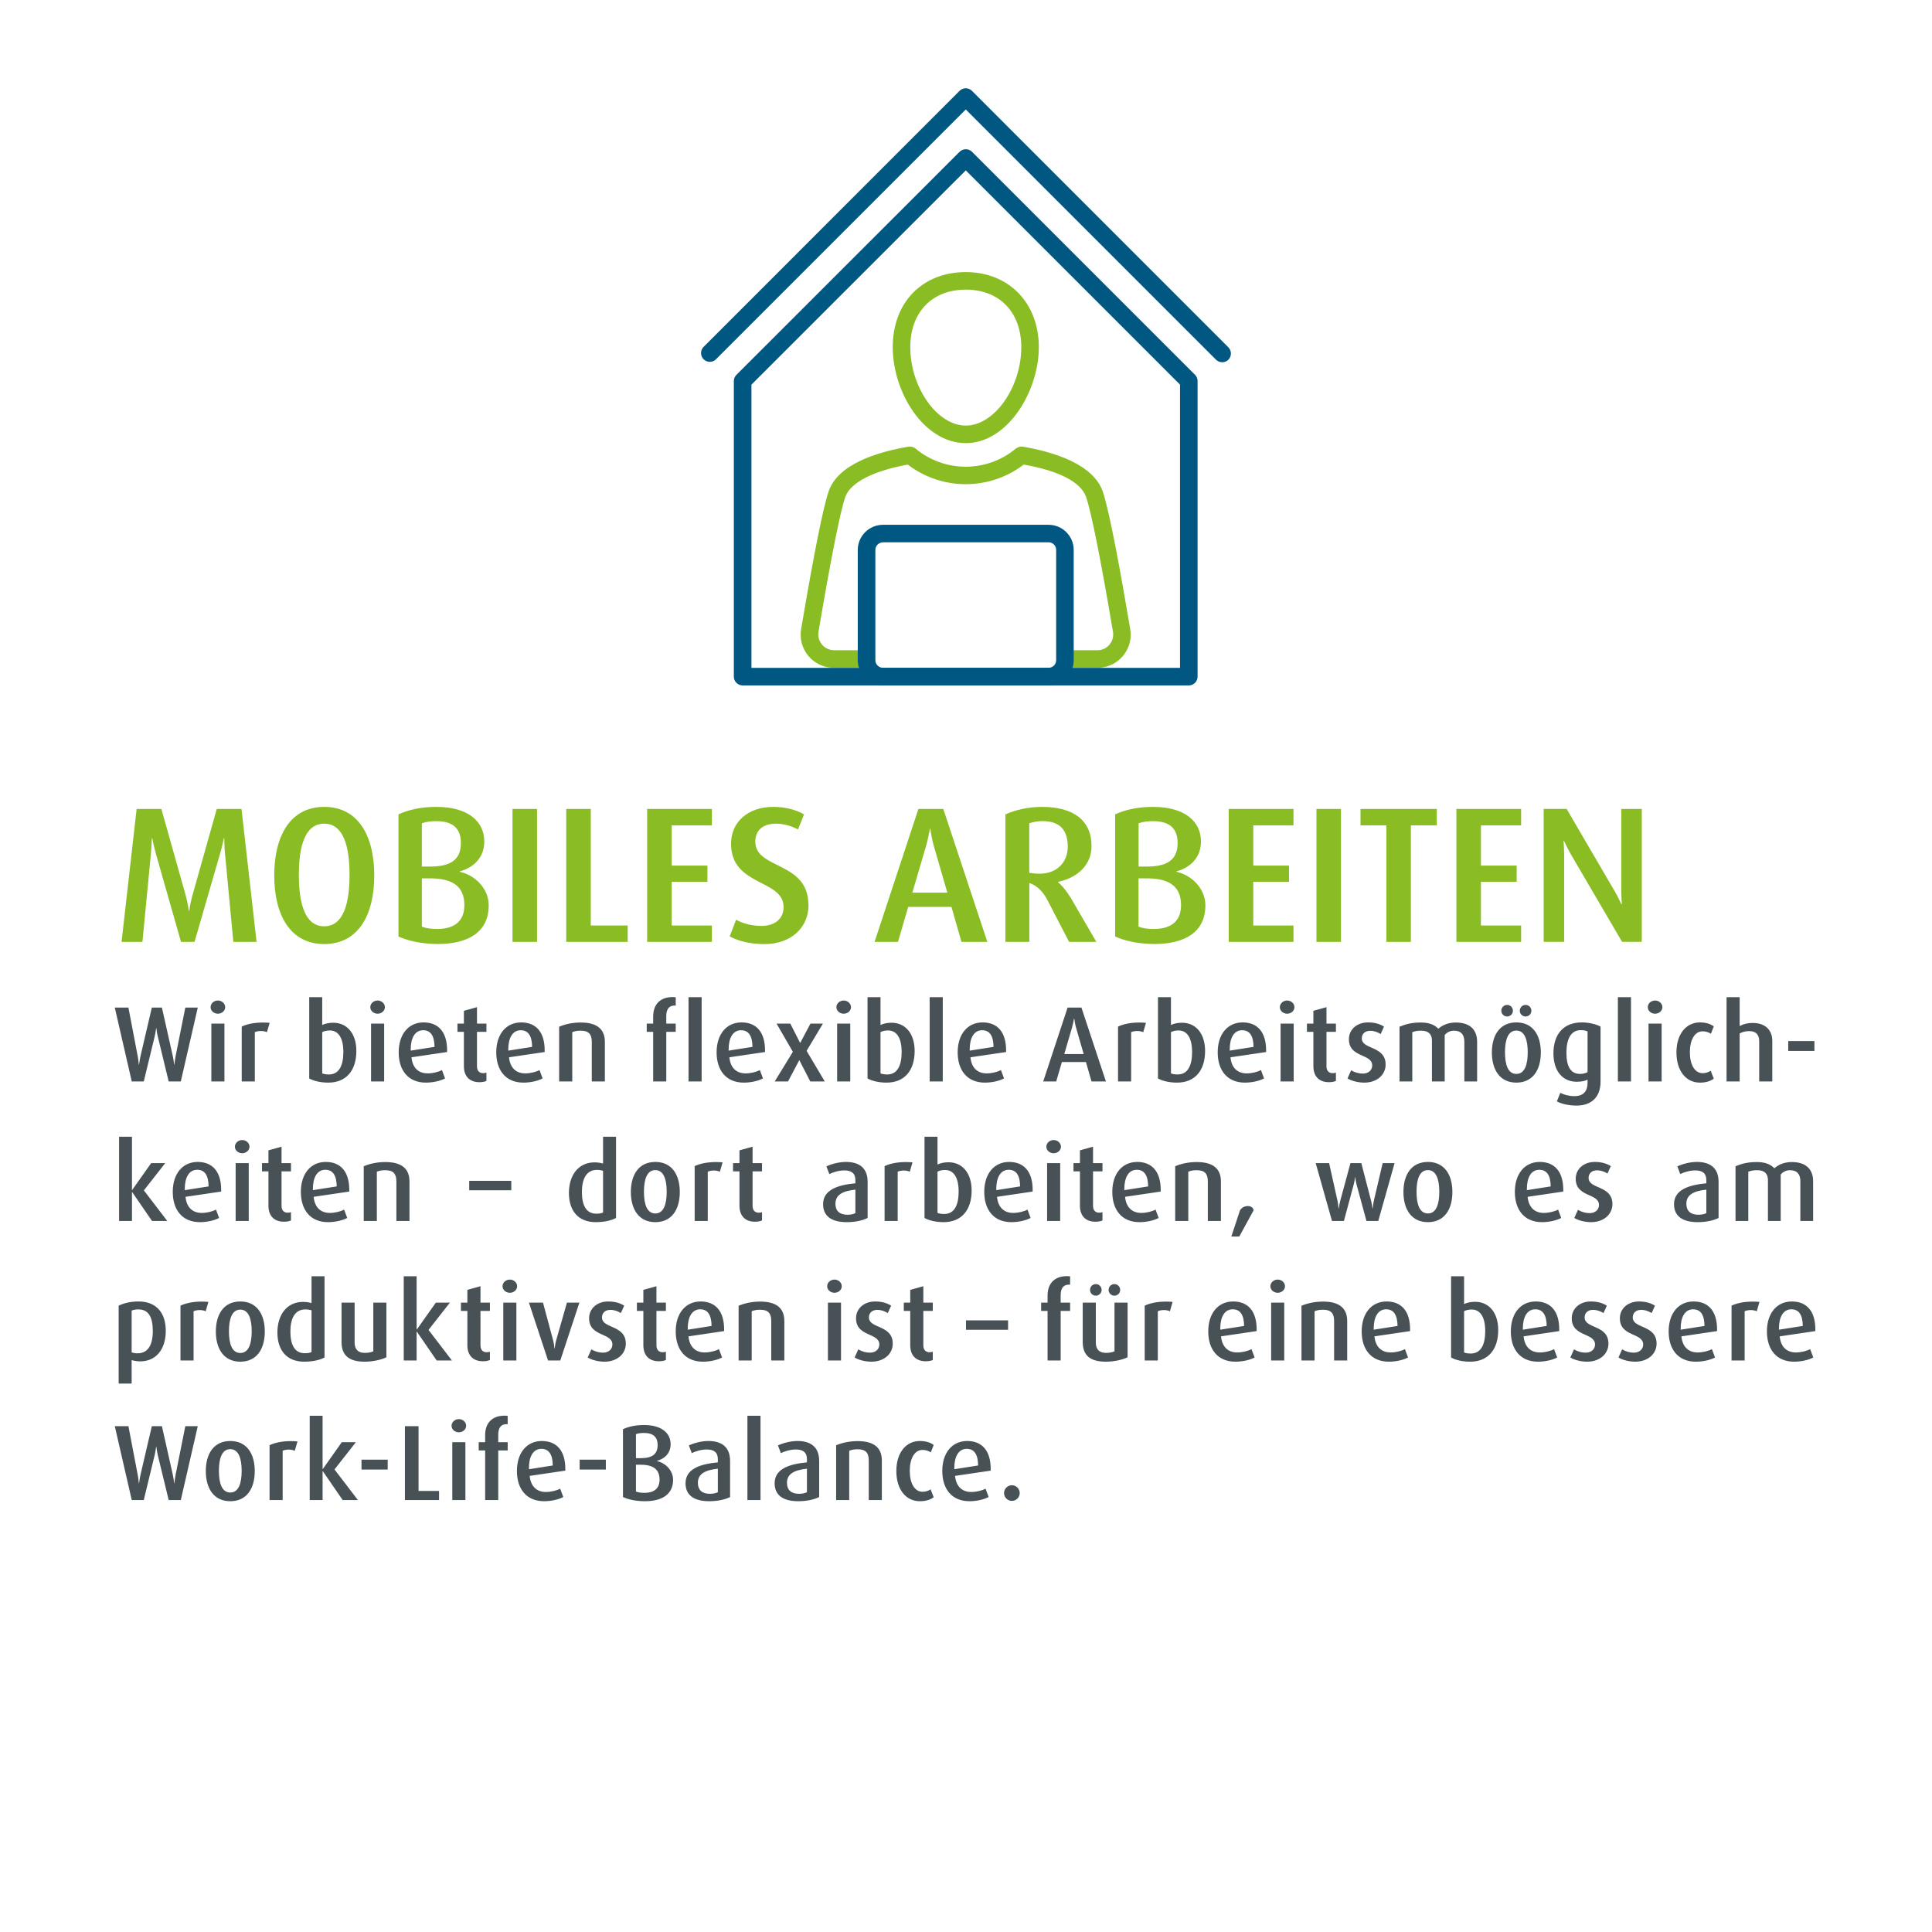 <?xml version="1.0" encoding="UTF-8"?>
<svg xmlns="http://www.w3.org/2000/svg" xmlns:xlink="http://www.w3.org/1999/xlink" id="Ebene_1" version="1.1" viewBox="0 0 360 360">
  <defs>
    <style>
      .st0 {
        fill: #fff;
      }

      .st1 {
        fill: none;
      }

      .st2 {
        fill: #485156;
      }

      .st3 {
        fill: #005782;
      }

      .st4 {
        fill: #8abd24;
      }

      .st5 {
        clip-path: url(#clippath);
      }
    </style>
    <clipPath id="clippath">
      <rect class="st1" width="360" height="360"></rect>
    </clipPath>
  </defs>
  <rect class="st0" width="360" height="360"></rect>
  <g class="st5">
    <g>
      <path class="st3" d="M227.74,67.5c-.43,0-.84-.17-1.15-.47l-46.63-46.63-46.63,46.63c-.69.59-1.72.51-2.31-.18-.52-.61-.52-1.52,0-2.13l47.78-47.79c.64-.64,1.67-.65,2.31,0l47.78,47.79c.63.64.63,1.67,0,2.31-.31.31-.73.48-1.16.47h.01Z"></path>
      <path class="st4" d="M204.5,124.44h-5.69c-.9,0-1.64-.73-1.64-1.64s.73-1.64,1.64-1.64h5.69c.87,0,1.69-.38,2.24-1.05.55-.66.79-1.52.65-2.37-2.26-13.38-4.04-22.3-5.01-25.12s-5.12-4.91-11.63-6.05c-6.38,4.87-15.22,4.87-21.6,0-6.54,1.19-10.73,3.39-11.65,6.05s-2.68,11.45-4.99,25.13c-.25,1.61.84,3.11,2.45,3.37.15.02.3.04.44.04h5.68c.9,0,1.64.73,1.64,1.64s-.73,1.64-1.64,1.64h-5.68c-3.42.01-6.2-2.75-6.21-6.16,0-.36.03-.72.09-1.07,2.37-14.01,4.09-22.63,5.12-25.64,1.73-5.1,9.05-7.35,14.89-8.34.45-.07.92.04,1.28.33,5.43,4.54,13.32,4.54,18.75,0,.37-.28.84-.4,1.29-.33,5.82,1,13.09,3.27,14.87,8.34,1.31,3.83,3.5,16.05,5.12,25.64.58,3.37-1.68,6.56-5.05,7.14-.35.06-.71.09-1.07.09h.02Z"></path>
      <path class="st4" d="M179.96,53.97c-6.28,0-10.34,4.21-10.34,10.72,0,7.51,5.02,14.61,10.34,14.61s10.34-7.1,10.34-14.61c0-6.51-4.06-10.72-10.34-10.72M179.96,82.57c-7.79,0-13.61-9.44-13.61-17.88s5.6-13.99,13.61-13.99,13.61,5.74,13.61,13.99-5.82,17.88-13.61,17.88"></path>
      <path class="st3" d="M164.53,101.06c-.79,0-1.42.64-1.42,1.42v20.53c0,.79.64,1.42,1.42,1.42h30.86c.78,0,1.41-.63,1.41-1.41v-20.55c0-.78-.61-1.41-1.39-1.42h-30.88ZM195.39,127.72h-30.86c-2.59,0-4.69-2.11-4.7-4.7v-20.53c0-2.59,2.1-4.7,4.7-4.7h30.86c2.58,0,4.68,2.1,4.68,4.68v20.55c0,2.59-2.09,4.69-4.68,4.7"></path>
      <path class="st3" d="M140.02,124.44h79.86v-52.77l-39.92-39.92-39.94,39.92v52.77ZM221.52,127.72h-83.14c-.9,0-1.64-.73-1.64-1.64v-55.09c0-.43.18-.84.49-1.15l41.58-41.56c.64-.63,1.67-.63,2.31,0l41.56,41.56c.3.3.47.72.47,1.15v55.09c0,.9-.73,1.64-1.64,1.64h0Z"></path>
      <path class="st2" d="M190.01,278.21c0-.8-.66-1.46-1.46-1.46s-1.46.66-1.46,1.46.66,1.46,1.46,1.46,1.46-.66,1.46-1.46M182.26,273.07l-4.44.7v-.22c0-2.12.78-3.58,2.32-3.58,1.46,0,2.1,1.14,2.12,3.1M184.6,274.03v-.32c0-3.36-1.58-5.2-4.38-5.2s-4.64,2.2-4.64,5.58,1.8,5.64,5.06,5.64c1.36,0,2.7-.32,3.58-.78l-.58-1.56c-.62.34-1.68.62-2.66.62-1.78,0-2.84-1.12-3.02-3l6.64-.98h0ZM173.98,278.99l-.58-1.48c-.38.28-.92.46-1.5.46-1.48,0-2.38-1.6-2.38-3.9s.9-3.9,2.38-3.9c.58,0,1.16.18,1.54.46l.54-1.38c-.62-.48-1.52-.74-2.58-.74-2.6,0-4.38,2.2-4.38,5.6s1.76,5.62,4.38,5.62c1.06,0,1.96-.26,2.58-.74M164.32,279.51v-7.36c0-2.3-1.36-3.62-4.5-3.62-1.5,0-2.9.3-4.02.78v10.2h2.44v-9.18c.46-.2.98-.28,1.58-.28,1.5,0,2.06.68,2.06,2.08v7.38h2.44ZM150.36,278.05c-.34.18-.9.3-1.46.3-1.48,0-2.26-.72-2.26-2.04,0-1.66,1.32-2.38,3.72-2.64v4.38h0ZM152.64,278.95v-6.72c0-2.6-1.56-3.72-4.04-3.72-1.28,0-2.64.36-3.64.82l.54,1.44c.76-.38,1.84-.68,2.8-.68,1.36,0,2.06.56,2.06,1.82v.58c-3.4.32-6.02,1.26-6.02,3.9,0,2.2,1.56,3.34,4.4,3.34,1.62,0,3-.32,3.9-.78M141.71,263.81h-2.44v15.7h2.44v-15.7ZM133.76,278.05c-.34.18-.9.3-1.46.3-1.48,0-2.26-.72-2.26-2.04,0-1.66,1.32-2.38,3.72-2.64v4.38h0ZM136.04,278.95v-6.72c0-2.6-1.56-3.72-4.04-3.72-1.28,0-2.64.36-3.64.82l.54,1.44c.76-.38,1.84-.68,2.8-.68,1.36,0,2.06.56,2.06,1.82v.58c-3.4.32-6.02,1.26-6.02,3.9,0,2.2,1.56,3.34,4.4,3.34,1.62,0,3-.32,3.9-.78M122.9,275.71c0,1.76-1.16,2.46-2.82,2.46-.62,0-1.18-.08-1.58-.24v-5h.88c2.36,0,3.52.88,3.52,2.78M122.54,269.27c0,1.62-.92,2.44-3.16,2.44h-.88v-4.48c.42-.16.96-.22,1.5-.22,1.78,0,2.54.82,2.54,2.26M125.42,275.75c0-1.76-1.4-3.14-3-3.5v-.04c1.46-.4,2.54-1.44,2.54-3.1,0-2.06-1.66-3.58-4.96-3.58-1.52,0-2.86.28-3.92.78v12.64c1.02.48,2.5.78,4.08.78,3.14,0,5.26-1.24,5.26-3.98M112.89,271.99h-4.88v1.84h4.88v-1.84ZM103,273.07l-4.44.7v-.22c0-2.12.78-3.58,2.32-3.58,1.46,0,2.1,1.14,2.12,3.1M105.34,274.03v-.32c0-3.36-1.58-5.2-4.38-5.2s-4.64,2.2-4.64,5.58,1.8,5.64,5.06,5.64c1.36,0,2.7-.32,3.58-.78l-.58-1.56c-.62.34-1.68.62-2.66.62-1.78,0-2.84-1.12-3.02-3l6.64-.98h0ZM94.6,270.27v-1.54h-1.76v-1.38c0-1.24.46-1.98,1.56-1.98h.2v-1.54c-.18-.02-.32-.04-.6-.04-2.3,0-3.6,1.38-3.6,3.62v1.32h-1.2v1.54h1.2v9.24h2.44v-9.24h1.76ZM86.72,268.73h-2.44v10.78h2.44v-10.78ZM86.86,265.67c0-.68-.62-1.24-1.36-1.24s-1.36.56-1.36,1.24.62,1.22,1.36,1.22,1.36-.54,1.36-1.22M81.81,279.51v-1.7h-3.82v-12.06h-2.54v13.76h6.36ZM72.24,271.99h-4.88v1.84h4.88v-1.84ZM66.69,279.51l-4.36-5.7,3.98-5.08h-2.62l-3.54,5h-.04v-9.92h-2.4v15.7h2.4v-5.38h.04l3.7,5.38h2.84ZM55.43,268.59c-.2-.02-.72-.06-1.16-.06-1.74,0-3.08.3-4.04.76v10.22h2.44v-9.18c.28-.14.72-.22,1.16-.22.38,0,.78.08,1.1.22l.5-1.74h0ZM45.03,274.07c0,2.26-.54,4.04-2.12,4.04s-2.12-1.78-2.12-4.04.54-4.04,2.12-4.04,2.12,1.8,2.12,4.04M47.47,274.11c0-3.24-1.5-5.6-4.56-5.6s-4.56,2.36-4.56,5.6,1.5,5.62,4.56,5.62,4.56-2.36,4.56-5.62M36.85,265.75h-2.32l-1.8,9c-.08.4-.2,1.2-.24,1.64h-.04c-.06-.54-.16-1.22-.26-1.64l-2.02-9h-1.88l-2.1,9c-.08.36-.22,1.1-.28,1.64h-.04c-.04-.54-.14-1.26-.22-1.64l-1.72-9h-2.54l3.16,13.76h2.24l2.04-8.42c.12-.46.2-1.06.26-1.52h.04c.04.4.16,1.14.26,1.52l2.04,8.42h2.26l3.16-13.76Z"></path>
      <path class="st2" d="M335.92,247.07l-4.44.7v-.22c0-2.12.78-3.58,2.32-3.58,1.46,0,2.1,1.14,2.12,3.1M338.26,248.03v-.32c0-3.36-1.58-5.2-4.38-5.2s-4.64,2.2-4.64,5.58,1.8,5.64,5.06,5.64c1.36,0,2.7-.32,3.58-.78l-.58-1.56c-.62.34-1.68.62-2.66.62-1.78,0-2.84-1.12-3.02-3l6.64-.98ZM327.85,242.59c-.2-.02-.72-.06-1.16-.06-1.74,0-3.08.3-4.04.76v10.22h2.44v-9.18c.28-.14.72-.22,1.16-.22.38,0,.78.08,1.1.22l.5-1.74h0ZM317.61,247.07l-4.44.7v-.22c0-2.12.78-3.58,2.32-3.58,1.46,0,2.1,1.14,2.12,3.1M319.95,248.03v-.32c0-3.36-1.58-5.2-4.38-5.2s-4.64,2.2-4.64,5.58,1.8,5.64,5.06,5.64c1.36,0,2.7-.32,3.58-.78l-.58-1.56c-.62.34-1.68.62-2.66.62-1.78,0-2.84-1.12-3.02-3l6.64-.98ZM308.68,250.37c0-3.54-4.44-2.76-4.44-4.88,0-.8.54-1.42,1.6-1.42.64,0,1.34.24,1.92.6l.62-1.38c-.82-.52-1.8-.78-3-.78-2.02,0-3.54,1.3-3.54,3.14,0,3.48,4.34,2.64,4.34,4.88,0,.86-.68,1.52-1.76,1.52-.7,0-1.48-.2-2.16-.62l-.68,1.52c.74.46,1.98.78,3.12.78,2.42,0,3.98-1.5,3.98-3.36M299.71,250.37c0-3.54-4.44-2.76-4.44-4.88,0-.8.54-1.42,1.6-1.42.64,0,1.34.24,1.92.6l.62-1.38c-.82-.52-1.8-.78-3-.78-2.02,0-3.54,1.3-3.54,3.14,0,3.48,4.34,2.64,4.34,4.88,0,.86-.68,1.52-1.76,1.52-.7,0-1.48-.2-2.16-.62l-.68,1.52c.74.46,1.98.78,3.12.78,2.42,0,3.98-1.5,3.98-3.36M288.2,247.07l-4.44.7v-.22c0-2.12.78-3.58,2.32-3.58,1.46,0,2.1,1.14,2.12,3.1M290.54,248.03v-.32c0-3.36-1.58-5.2-4.38-5.2s-4.64,2.2-4.64,5.58,1.8,5.64,5.06,5.64c1.36,0,2.7-.32,3.58-.78l-.58-1.56c-.62.34-1.68.62-2.66.62-1.78,0-2.84-1.12-3.02-3l6.64-.98ZM276.75,248.03c0,2.52-.8,4.18-2.7,4.18-.44,0-.92-.06-1.24-.2v-7.7c.4-.2.9-.3,1.42-.3,1.64,0,2.52,1.48,2.52,4.02M279.17,247.83c0-3.22-1.7-5.26-4.32-5.26-.74,0-1.46.14-2.04.42v-5.18h-2.42v15.14c.8.46,2.1.78,3.54.78,3.38,0,5.24-2.28,5.24-5.9M260.41,247.07l-4.44.7v-.22c0-2.12.78-3.58,2.32-3.58,1.46,0,2.1,1.14,2.12,3.1M262.75,248.03v-.32c0-3.36-1.58-5.2-4.38-5.2s-4.64,2.2-4.64,5.58,1.8,5.64,5.06,5.64c1.36,0,2.7-.32,3.58-.78l-.58-1.56c-.62.34-1.68.62-2.66.62-1.78,0-2.84-1.12-3.02-3l6.64-.98h0ZM251.03,253.51v-7.36c0-2.3-1.36-3.62-4.5-3.62-1.5,0-2.9.3-4.02.78v10.2h2.44v-9.18c.46-.2.98-.28,1.58-.28,1.5,0,2.06.68,2.06,2.08v7.38h2.44ZM239.3,242.73h-2.44v10.78h2.44v-10.78ZM239.44,239.67c0-.68-.62-1.24-1.36-1.24s-1.36.56-1.36,1.24.62,1.22,1.36,1.22,1.36-.54,1.36-1.22M231.82,247.07l-4.44.7v-.22c0-2.12.78-3.58,2.32-3.58,1.46,0,2.1,1.14,2.12,3.1M234.16,248.03v-.32c0-3.36-1.58-5.2-4.38-5.2s-4.64,2.2-4.64,5.58,1.8,5.64,5.06,5.64c1.36,0,2.7-.32,3.58-.78l-.58-1.56c-.62.34-1.68.62-2.66.62-1.78,0-2.84-1.12-3.02-3l6.64-.98h0ZM218.5,242.59c-.2-.02-.72-.06-1.16-.06-1.74,0-3.08.3-4.04.76v10.22h2.44v-9.18c.28-.14.72-.22,1.16-.22.38,0,.78.08,1.1.22l.5-1.74h0ZM208.73,240.35c0-.6-.48-1.08-1.08-1.08s-1.08.48-1.08,1.08.48,1.08,1.08,1.08,1.08-.48,1.08-1.08M205.27,240.35c0-.6-.48-1.08-1.08-1.08s-1.08.48-1.08,1.08.48,1.08,1.08,1.08,1.08-.48,1.08-1.08M210.11,252.91v-10.18h-2.44v9.06c-.38.2-1.02.3-1.58.3-1.28,0-1.9-.68-1.9-1.94v-7.42h-2.44v7.34c0,2.54,1.46,3.66,4.3,3.66,1.54,0,3.14-.36,4.06-.82M199.4,244.27v-1.54h-1.76v-1.38c0-1.24.46-1.98,1.56-1.98h.2v-1.54c-.18-.02-.32-.04-.6-.04-2.3,0-3.6,1.38-3.6,3.62v1.32h-1.2v1.54h1.2v9.24h2.44v-9.24h1.76ZM187.84,246.03h-7.84v1.76h7.84v-1.76ZM173.81,253.41v-1.54c-.18.06-.38.1-.6.1-.76,0-1.16-.48-1.16-1.3v-6.4h1.76v-1.54h-1.76v-3.06l-2.44.68v2.38h-1.2v1.54h1.2v6.4c0,1.9,1.08,2.98,2.88,2.98.54,0,1-.08,1.32-.24M166.35,250.37c0-3.54-4.44-2.76-4.44-4.88,0-.8.54-1.42,1.6-1.42.64,0,1.34.24,1.92.6l.62-1.38c-.82-.52-1.8-.78-3-.78-2.02,0-3.54,1.3-3.54,3.14,0,3.48,4.34,2.64,4.34,4.88,0,.86-.68,1.52-1.76,1.52-.7,0-1.48-.2-2.16-.62l-.68,1.52c.74.46,1.98.78,3.12.78,2.42,0,3.98-1.5,3.98-3.36M156.71,242.73h-2.44v10.78h2.44v-10.78ZM156.85,239.67c0-.68-.62-1.24-1.36-1.24s-1.36.56-1.36,1.24.62,1.22,1.36,1.22,1.36-.54,1.36-1.22M146.15,253.51v-7.36c0-2.3-1.36-3.62-4.5-3.62-1.5,0-2.9.3-4.02.78v10.2h2.44v-9.18c.46-.2.98-.28,1.58-.28,1.5,0,2.06.68,2.06,2.08v7.38h2.44ZM132.59,247.07l-4.44.7v-.22c0-2.12.78-3.58,2.32-3.58,1.46,0,2.1,1.14,2.12,3.1M134.93,248.03v-.32c0-3.36-1.58-5.2-4.38-5.2s-4.64,2.2-4.64,5.58,1.8,5.64,5.06,5.64c1.36,0,2.7-.32,3.58-.78l-.58-1.56c-.62.34-1.68.62-2.66.62-1.78,0-2.84-1.12-3.02-3l6.64-.98h0ZM124.08,253.41v-1.54c-.18.06-.38.1-.6.1-.76,0-1.16-.48-1.16-1.3v-6.4h1.76v-1.54h-1.76v-3.06l-2.44.68v2.38h-1.2v1.54h1.2v6.4c0,1.9,1.08,2.98,2.88,2.98.54,0,1-.08,1.32-.24M116.61,250.37c0-3.54-4.44-2.76-4.44-4.88,0-.8.54-1.42,1.6-1.42.64,0,1.34.24,1.92.6l.62-1.38c-.82-.52-1.8-.78-3-.78-2.02,0-3.54,1.3-3.54,3.14,0,3.48,4.34,2.64,4.34,4.88,0,.86-.68,1.52-1.76,1.52-.7,0-1.48-.2-2.16-.62l-.68,1.52c.74.46,1.98.78,3.12.78,2.42,0,3.98-1.5,3.98-3.36M107.96,242.73h-2.32l-2,7c-.14.46-.22.96-.28,1.54h-.04c-.06-.62-.14-1.1-.26-1.54l-1.88-7h-2.62l3.56,10.78h2.28s3.56-10.78,3.56-10.78ZM96.22,242.73h-2.44v10.78h2.44v-10.78ZM96.36,239.67c0-.68-.62-1.24-1.36-1.24s-1.36.56-1.36,1.24.62,1.22,1.36,1.22,1.36-.54,1.36-1.22M91.29,253.41v-1.54c-.18.06-.38.1-.6.1-.76,0-1.16-.48-1.16-1.3v-6.4h1.76v-1.54h-1.76v-3.06l-2.44.68v2.38h-1.2v1.54h1.2v6.4c0,1.9,1.08,2.98,2.88,2.98.54,0,1-.08,1.32-.24M84.21,253.51l-4.36-5.7,3.98-5.08h-2.62l-3.54,5h-.04v-9.92h-2.4v15.7h2.4v-5.38h.04l3.7,5.38h2.84ZM72,252.91v-10.18h-2.44v9.06c-.38.2-1.02.3-1.58.3-1.28,0-1.9-.68-1.9-1.94v-7.42h-2.44v7.34c0,2.54,1.46,3.66,4.3,3.66,1.54,0,3.14-.36,4.06-.82M58.05,251.93c-.3.16-.7.22-1.28.22-1.88,0-2.66-1.6-2.66-4.04,0-2.28.74-4.12,2.8-4.12.42,0,.78.06,1.14.16v7.78h0ZM60.47,252.95v-15.14h-2.42v5c-.52-.14-1-.22-1.58-.22-3.08,0-4.78,2.48-4.78,5.7,0,3.38,1.8,5.44,4.98,5.44,1.56,0,2.94-.3,3.8-.78M46.9,248.07c0,2.26-.54,4.04-2.12,4.04s-2.12-1.78-2.12-4.04.54-4.04,2.12-4.04,2.12,1.8,2.12,4.04M49.34,248.11c0-3.24-1.5-5.6-4.56-5.6s-4.56,2.36-4.56,5.6,1.5,5.62,4.56,5.62,4.56-2.36,4.56-5.62M38.83,242.59c-.2-.02-.72-.06-1.16-.06-1.74,0-3.08.3-4.04.76v10.22h2.44v-9.18c.28-.14.72-.22,1.16-.22.38,0,.78.08,1.1.22l.5-1.74h0ZM28.47,248.05c0,2.64-.94,4.12-2.86,4.12-.42,0-.82-.08-1.08-.18v-7.78c.34-.16.82-.22,1.26-.22,1.96,0,2.68,1.52,2.68,4.06M30.89,247.99c0-3.44-1.84-5.48-5.06-5.48-1.36,0-2.66.26-3.72.78v14.52h2.42v-4.38c.36.12.98.24,1.62.24,2.82,0,4.74-2.14,4.74-5.68"></path>
      <path class="st2" d="M337.85,227.51v-7.4c0-2.1-1.2-3.58-3.98-3.58-1.32,0-2.44.44-3.24,1.16-.74-.74-1.68-1.16-3.3-1.16s-2.8.3-3.94.78v10.2h2.38v-9.18c.5-.2,1-.28,1.68-.28,1.38,0,1.98.72,1.98,1.82v7.64h2.38v-8.66c.42-.48,1-.8,1.72-.8,1.36,0,1.94.8,1.94,2.04v7.42h2.38,0ZM317.95,226.05c-.34.18-.9.3-1.46.3-1.48,0-2.26-.72-2.26-2.04,0-1.66,1.32-2.38,3.72-2.64v4.38h0ZM320.23,226.95v-6.72c0-2.6-1.56-3.72-4.04-3.72-1.28,0-2.64.36-3.64.82l.54,1.44c.76-.38,1.84-.68,2.8-.68,1.36,0,2.06.56,2.06,1.82v.58c-3.4.32-6.02,1.26-6.02,3.9,0,2.2,1.56,3.34,4.4,3.34,1.62,0,3-.32,3.9-.78M300.45,224.37c0-3.54-4.44-2.76-4.44-4.88,0-.8.54-1.42,1.6-1.42.64,0,1.34.24,1.92.6l.62-1.38c-.82-.52-1.8-.78-3-.78-2.02,0-3.54,1.3-3.54,3.14,0,3.48,4.34,2.64,4.34,4.88,0,.86-.68,1.52-1.76,1.52-.7,0-1.48-.2-2.16-.62l-.68,1.52c.74.46,1.98.78,3.12.78,2.42,0,3.98-1.5,3.98-3.36M288.95,221.07l-4.44.7v-.22c0-2.12.78-3.58,2.32-3.58,1.46,0,2.1,1.14,2.12,3.1M291.29,222.03v-.32c0-3.36-1.58-5.2-4.38-5.2s-4.64,2.2-4.64,5.58,1.8,5.64,5.06,5.64c1.36,0,2.7-.32,3.58-.78l-.58-1.56c-.62.34-1.68.62-2.66.62-1.78,0-2.84-1.12-3.02-3l6.64-.98ZM268.19,222.07c0,2.26-.54,4.04-2.12,4.04s-2.12-1.78-2.12-4.04.54-4.04,2.12-4.04,2.12,1.8,2.12,4.04M270.63,222.11c0-3.24-1.5-5.6-4.56-5.6s-4.56,2.36-4.56,5.6,1.5,5.62,4.56,5.62,4.56-2.36,4.56-5.62M259.86,216.73h-2.22l-1.64,7c-.08.34-.16.82-.22,1.46h-.04c-.08-.66-.16-1.06-.26-1.46l-1.82-7h-2.02l-1.9,7c-.1.36-.2.92-.28,1.46h-.04c-.04-.56-.1-1.02-.2-1.46l-1.56-7h-2.5l3.04,10.78h2.22l1.84-6.86c.1-.38.18-.82.24-1.28h.04c.04.42.12.9.22,1.28l1.86,6.86h2.2l3.04-10.78h0ZM233.6,225.51c-.1-.44-.44-.78-1.08-.78s-1.16.32-1.46.78l-1.62,4.9h1.48l2.68-4.9h0ZM227.5,227.51v-7.36c0-2.3-1.36-3.62-4.5-3.62-1.5,0-2.9.3-4.02.78v10.2h2.44v-9.18c.46-.2.98-.28,1.58-.28,1.5,0,2.06.68,2.06,2.08v7.38h2.44ZM213.94,221.07l-4.44.7v-.22c0-2.12.78-3.58,2.32-3.58,1.46,0,2.1,1.14,2.12,3.1M216.28,222.03v-.32c0-3.36-1.58-5.2-4.38-5.2s-4.64,2.2-4.64,5.58,1.8,5.64,5.06,5.64c1.36,0,2.7-.32,3.58-.78l-.58-1.56c-.62.34-1.68.62-2.66.62-1.78,0-2.84-1.12-3.02-3l6.64-.98h0ZM205.43,227.41v-1.54c-.18.06-.38.1-.6.1-.76,0-1.16-.48-1.16-1.3v-6.4h1.76v-1.54h-1.76v-3.06l-2.44.68v2.38h-1.2v1.54h1.2v6.4c0,1.9,1.08,2.98,2.88,2.98.54,0,1-.08,1.32-.24M197.55,216.73h-2.44v10.78h2.44v-10.78ZM197.69,213.67c0-.68-.62-1.24-1.36-1.24s-1.36.56-1.36,1.24.62,1.22,1.36,1.22,1.36-.54,1.36-1.22M190.08,221.07l-4.44.7v-.22c0-2.12.78-3.58,2.32-3.58,1.46,0,2.1,1.14,2.12,3.1M192.42,222.03v-.32c0-3.36-1.58-5.2-4.38-5.2s-4.64,2.2-4.64,5.58,1.8,5.64,5.06,5.64c1.36,0,2.7-.32,3.58-.78l-.58-1.56c-.62.34-1.68.62-2.66.62-1.78,0-2.84-1.12-3.02-3l6.64-.98h0ZM178.63,222.03c0,2.52-.8,4.18-2.7,4.18-.44,0-.92-.06-1.24-.2v-7.7c.4-.2.9-.3,1.42-.3,1.64,0,2.52,1.48,2.52,4.02M181.05,221.83c0-3.22-1.7-5.26-4.32-5.26-.74,0-1.46.14-2.04.42v-5.18h-2.42v15.14c.8.46,2.1.78,3.54.78,3.38,0,5.24-2.28,5.24-5.9M170.03,216.59c-.2-.02-.72-.06-1.16-.06-1.74,0-3.08.3-4.04.76v10.22h2.44v-9.18c.28-.14.72-.22,1.16-.22.38,0,.78.08,1.1.22l.5-1.74h0ZM159.39,226.05c-.34.18-.9.3-1.46.3-1.48,0-2.26-.72-2.26-2.04,0-1.66,1.32-2.38,3.72-2.64v4.38h0ZM161.67,226.95v-6.72c0-2.6-1.56-3.72-4.04-3.72-1.28,0-2.64.36-3.64.82l.54,1.44c.76-.38,1.84-.68,2.8-.68,1.36,0,2.06.56,2.06,1.82v.58c-3.4.32-6.02,1.26-6.02,3.9,0,2.2,1.56,3.34,4.4,3.34,1.62,0,3-.32,3.9-.78M141.99,227.41v-1.54c-.18.06-.38.1-.6.1-.76,0-1.16-.48-1.16-1.3v-6.4h1.76v-1.54h-1.76v-3.06l-2.44.68v2.38h-1.2v1.54h1.2v6.4c0,1.9,1.08,2.98,2.88,2.98.54,0,1-.08,1.32-.24M134.64,216.59c-.2-.02-.72-.06-1.16-.06-1.74,0-3.08.3-4.04.76v10.22h2.44v-9.18c.28-.14.72-.22,1.16-.22.38,0,.78.08,1.1.22l.5-1.74h0ZM124.23,222.07c0,2.26-.54,4.04-2.12,4.04s-2.12-1.78-2.12-4.04.54-4.04,2.12-4.04,2.12,1.8,2.12,4.04M126.67,222.11c0-3.24-1.5-5.6-4.56-5.6s-4.56,2.36-4.56,5.6,1.5,5.62,4.56,5.62,4.56-2.36,4.56-5.62M112.37,225.93c-.3.16-.7.22-1.28.22-1.88,0-2.66-1.6-2.66-4.04,0-2.28.74-4.12,2.8-4.12.42,0,.78.06,1.14.16v7.78h0ZM114.79,226.95v-15.14h-2.42v5c-.52-.14-1-.22-1.58-.22-3.08,0-4.78,2.48-4.78,5.7,0,3.38,1.8,5.44,4.98,5.44,1.56,0,2.94-.3,3.8-.78M95.27,220.03h-7.84v1.76h7.84s0-1.76,0-1.76ZM76.3,227.51v-7.36c0-2.3-1.36-3.62-4.5-3.62-1.5,0-2.9.3-4.02.78v10.2h2.44v-9.18c.46-.2.98-.28,1.58-.28,1.5,0,2.06.68,2.06,2.08v7.38s2.44,0,2.44,0ZM62.74,221.07l-4.44.7v-.22c0-2.12.78-3.58,2.32-3.58,1.46,0,2.1,1.14,2.12,3.1M65.08,222.03v-.32c0-3.36-1.58-5.2-4.38-5.2s-4.64,2.2-4.64,5.58,1.8,5.64,5.06,5.64c1.36,0,2.7-.32,3.58-.78l-.58-1.56c-.62.34-1.68.62-2.66.62-1.78,0-2.84-1.12-3.02-3l6.64-.98ZM54.22,227.41v-1.54c-.18.06-.38.1-.6.1-.76,0-1.16-.48-1.16-1.3v-6.4h1.76v-1.54h-1.76v-3.06l-2.44.68v2.38h-1.2v1.54h1.2v6.4c0,1.9,1.08,2.98,2.88,2.98.54,0,1-.08,1.32-.24M46.35,216.73h-2.44v10.78h2.44v-10.78ZM46.49,213.67c0-.68-.62-1.24-1.36-1.24s-1.36.56-1.36,1.24.62,1.22,1.36,1.22,1.36-.54,1.36-1.22M38.87,221.07l-4.44.7v-.22c0-2.12.78-3.58,2.32-3.58,1.46,0,2.1,1.14,2.12,3.1M41.21,222.03v-.32c0-3.36-1.58-5.2-4.38-5.2s-4.64,2.2-4.64,5.58,1.8,5.64,5.06,5.64c1.36,0,2.7-.32,3.58-.78l-.58-1.56c-.62.34-1.68.62-2.66.62-1.78,0-2.84-1.12-3.02-3l6.64-.98ZM31.17,227.51l-4.36-5.7,3.98-5.08h-2.62l-3.54,5h-.04v-9.92h-2.4v15.7h2.4v-5.38h.04l3.7,5.38h2.84Z"></path>
      <path class="st2" d="M338.09,193.99h-4.88v1.84h4.88v-1.84ZM330.24,201.51v-7.56c0-1.7-.98-3.34-3.68-3.34-.94,0-1.76.22-2.4.58v-5.38h-2.44v15.7h2.44v-8.94c.52-.28,1.12-.44,1.74-.44,1.46,0,1.9.84,1.9,1.88v7.5h2.44ZM319.34,200.99l-.58-1.48c-.38.28-.92.46-1.5.46-1.48,0-2.38-1.6-2.38-3.9s.9-3.9,2.38-3.9c.58,0,1.16.18,1.54.46l.54-1.38c-.62-.48-1.52-.74-2.58-.74-2.6,0-4.38,2.2-4.38,5.6s1.76,5.62,4.38,5.62c1.06,0,1.96-.26,2.58-.74M309.62,190.73h-2.44v10.78h2.44v-10.78ZM309.76,187.67c0-.68-.62-1.24-1.36-1.24s-1.36.56-1.36,1.24.62,1.22,1.36,1.22,1.36-.54,1.36-1.22M303.91,185.81h-2.44v15.7h2.44v-15.7ZM295.82,199.77c-.34.2-.84.34-1.38.34-1.78,0-2.56-1.38-2.56-3.94s.82-4.22,2.68-4.22c.48,0,.94.08,1.26.24v7.58ZM298.24,201.53v-10.24c-.84-.46-2.18-.78-3.5-.78-3.42,0-5.28,2.22-5.28,5.78,0,3.26,1.7,5.28,4.34,5.28.92,0,1.6-.16,2.02-.4v.6c0,1.46-.68,2.48-2.48,2.48-.96,0-1.94-.26-2.6-.62l-.64,1.6c.84.46,2.24.78,3.66.78,2.78,0,4.48-1.58,4.48-4.48M285.35,188.33c0-.6-.48-1.08-1.08-1.08s-1.08.48-1.08,1.08.48,1.08,1.08,1.08,1.08-.48,1.08-1.08M281.91,188.33c0-.6-.48-1.08-1.08-1.08s-1.08.48-1.08,1.08.48,1.08,1.08,1.08,1.08-.48,1.08-1.08M284.67,196.07c0,2.26-.54,4.04-2.12,4.04s-2.12-1.78-2.12-4.04.54-4.04,2.12-4.04,2.12,1.8,2.12,4.04M287.11,196.11c0-3.24-1.5-5.6-4.56-5.6s-4.56,2.36-4.56,5.6,1.5,5.62,4.56,5.62,4.56-2.36,4.56-5.62M275.24,201.51v-7.4c0-2.1-1.2-3.58-3.98-3.58-1.32,0-2.44.44-3.24,1.16-.74-.74-1.68-1.16-3.3-1.16s-2.8.3-3.94.78v10.2h2.38v-9.18c.5-.2,1-.28,1.68-.28,1.38,0,1.98.72,1.98,1.82v7.64h2.38v-8.66c.42-.48,1-.8,1.72-.8,1.36,0,1.94.8,1.94,2.04v7.42h2.38,0ZM258.19,198.37c0-3.54-4.44-2.76-4.44-4.88,0-.8.54-1.42,1.6-1.42.64,0,1.34.24,1.92.6l.62-1.38c-.82-.52-1.8-.78-3-.78-2.02,0-3.54,1.3-3.54,3.14,0,3.48,4.34,2.64,4.34,4.88,0,.86-.68,1.52-1.76,1.52-.7,0-1.48-.2-2.16-.62l-.68,1.52c.74.46,1.98.78,3.12.78,2.42,0,3.98-1.5,3.98-3.36M248.93,201.41v-1.54c-.18.06-.38.1-.6.1-.76,0-1.16-.48-1.16-1.3v-6.4h1.76v-1.54h-1.76v-3.06l-2.44.68v2.38h-1.2v1.54h1.2v6.4c0,1.9,1.08,2.98,2.88,2.98.54,0,1-.08,1.32-.24M241.06,190.73h-2.44v10.78h2.44v-10.78ZM241.2,187.67c0-.68-.62-1.24-1.36-1.24s-1.36.56-1.36,1.24.62,1.22,1.36,1.22,1.36-.54,1.36-1.22M233.58,195.07l-4.44.7v-.22c0-2.12.78-3.58,2.32-3.58,1.46,0,2.1,1.14,2.12,3.1M235.92,196.03v-.32c0-3.36-1.58-5.2-4.38-5.2s-4.64,2.2-4.64,5.58,1.8,5.64,5.06,5.64c1.36,0,2.7-.32,3.58-.78l-.58-1.56c-.62.34-1.68.62-2.66.62-1.78,0-2.84-1.12-3.02-3l6.64-.98h0ZM222.13,196.03c0,2.52-.8,4.18-2.7,4.18-.44,0-.92-.06-1.24-.2v-7.7c.4-.2.9-.3,1.42-.3,1.64,0,2.52,1.48,2.52,4.02M224.55,195.83c0-3.22-1.7-5.26-4.32-5.26-.74,0-1.46.14-2.04.42v-5.18h-2.42v15.14c.8.46,2.1.78,3.54.78,3.38,0,5.24-2.28,5.24-5.9M213.53,190.59c-.2-.02-.72-.06-1.16-.06-1.74,0-3.08.3-4.04.76v10.22h2.44v-9.18c.28-.14.72-.22,1.16-.22.38,0,.78.08,1.1.22l.5-1.74h0ZM201.93,196.41h-3.62l1.42-4.84c.16-.54.32-1.34.4-1.78h.04c.06.44.2,1.26.36,1.78l1.4,4.84h0ZM206.07,201.51l-4.56-13.76h-2.58l-4.54,13.76h2.42l1.06-3.62h4.48l1.04,3.62h2.68ZM185.13,195.07l-4.44.7v-.22c0-2.12.78-3.58,2.32-3.58,1.46,0,2.1,1.14,2.12,3.1M187.47,196.03v-.32c0-3.36-1.58-5.2-4.38-5.2s-4.64,2.2-4.64,5.58,1.8,5.64,5.06,5.64c1.36,0,2.7-.32,3.58-.78l-.58-1.56c-.62.34-1.68.62-2.66.62-1.78,0-2.84-1.12-3.02-3l6.64-.98h0ZM175.67,185.81h-2.44v15.7h2.44v-15.7ZM168.01,196.03c0,2.52-.8,4.18-2.7,4.18-.44,0-.92-.06-1.24-.2v-7.7c.4-.2.9-.3,1.42-.3,1.64,0,2.52,1.48,2.52,4.02M170.43,195.83c0-3.22-1.7-5.26-4.32-5.26-.74,0-1.46.14-2.04.42v-5.18h-2.42v15.14c.8.46,2.1.78,3.54.78,3.38,0,5.24-2.28,5.24-5.9M158.43,190.73h-2.44v10.78h2.44v-10.78ZM158.57,187.67c0-.68-.62-1.24-1.36-1.24s-1.36.56-1.36,1.24.62,1.22,1.36,1.22,1.36-.54,1.36-1.22M153.68,201.51l-3.38-5.7,3.04-5.08h-2.32l-1.9,3.58h-.04l-1.82-3.58h-2.56l3.04,5.26-3.38,5.52h2.48l2.08-3.94h.04l2.02,3.94h2.7ZM140.21,195.07l-4.44.7v-.22c0-2.12.78-3.58,2.32-3.58,1.46,0,2.1,1.14,2.12,3.1M142.55,196.03v-.32c0-3.36-1.58-5.2-4.38-5.2s-4.64,2.2-4.64,5.58,1.8,5.64,5.06,5.64c1.36,0,2.7-.32,3.58-.78l-.58-1.56c-.62.34-1.68.62-2.66.62-1.78,0-2.84-1.12-3.02-3l6.64-.98h0ZM130.74,185.81h-2.44v15.7h2.44v-15.7ZM125.91,192.27v-1.54h-1.76v-1.38c0-1.24.46-1.98,1.56-1.98h.2v-1.54c-.18-.02-.32-.04-.6-.04-2.3,0-3.6,1.38-3.6,3.62v1.32h-1.2v1.54h1.2v9.24h2.44v-9.24h1.76ZM112.71,201.51v-7.36c0-2.3-1.36-3.62-4.5-3.62-1.5,0-2.9.3-4.02.78v10.2h2.44v-9.18c.46-.2.98-.28,1.58-.28,1.5,0,2.06.68,2.06,2.08v7.38s2.44,0,2.44,0ZM99.15,195.07l-4.44.7v-.22c0-2.12.78-3.58,2.32-3.58,1.46,0,2.1,1.14,2.12,3.1M101.49,196.03v-.32c0-3.36-1.58-5.2-4.38-5.2s-4.64,2.2-4.64,5.58,1.8,5.64,5.06,5.64c1.36,0,2.7-.32,3.58-.78l-.58-1.56c-.62.34-1.68.62-2.66.62-1.78,0-2.84-1.12-3.02-3l6.64-.98ZM90.64,201.41v-1.54c-.18.06-.38.1-.6.1-.76,0-1.16-.48-1.16-1.3v-6.4h1.76v-1.54h-1.76v-3.06l-2.44.68v2.38h-1.2v1.54h1.2v6.4c0,1.9,1.08,2.98,2.88,2.98.54,0,1-.08,1.32-.24M80.97,195.07l-4.44.7v-.22c0-2.12.78-3.58,2.32-3.58,1.46,0,2.1,1.14,2.12,3.1M83.31,196.03v-.32c0-3.36-1.58-5.2-4.38-5.2s-4.64,2.2-4.64,5.58,1.8,5.64,5.06,5.64c1.36,0,2.7-.32,3.58-.78l-.58-1.56c-.62.34-1.68.62-2.66.62-1.78,0-2.84-1.12-3.02-3l6.64-.98ZM71.58,190.73h-2.44v10.78h2.44v-10.78ZM71.72,187.67c0-.68-.62-1.24-1.36-1.24s-1.36.56-1.36,1.24.62,1.22,1.36,1.22,1.36-.54,1.36-1.22M63.98,196.03c0,2.52-.8,4.18-2.7,4.18-.44,0-.92-.06-1.24-.2v-7.7c.4-.2.9-.3,1.42-.3,1.64,0,2.52,1.48,2.52,4.02M66.4,195.83c0-3.22-1.7-5.26-4.32-5.26-.74,0-1.46.14-2.04.42v-5.18h-2.42v15.14c.8.46,2.1.78,3.54.78,3.38,0,5.24-2.28,5.24-5.9M50.24,190.59c-.2-.02-.72-.06-1.16-.06-1.74,0-3.08.3-4.04.76v10.22h2.44v-9.18c.28-.14.72-.22,1.16-.22.38,0,.78.08,1.1.22l.5-1.74h0ZM41.82,190.73h-2.44v10.78h2.44v-10.78ZM41.96,187.67c0-.68-.62-1.24-1.36-1.24s-1.36.56-1.36,1.24.62,1.22,1.36,1.22,1.36-.54,1.36-1.22M36.85,187.75h-2.32l-1.8,9c-.08.4-.2,1.2-.24,1.64h-.04c-.06-.54-.16-1.22-.26-1.64l-2.02-9h-1.88l-2.1,9c-.08.36-.22,1.1-.28,1.64h-.04c-.04-.54-.14-1.26-.22-1.64l-1.72-9h-2.54l3.16,13.76h2.24l2.04-8.42c.12-.46.2-1.06.26-1.52h.04c.04.4.16,1.14.26,1.52l2.04,8.42h2.26l3.16-13.76Z"></path>
      <path class="st4" d="M305.92,175.51v-24.77h-3.82v14.9c0,1.04.04,1.94.11,2.88h-.07c-.4-.83-.86-1.76-1.33-2.56l-8.89-15.23h-4.28v24.77h3.82v-15.88c0-.86-.04-1.91-.11-2.95h.07c.43.94,1.04,2.12,1.33,2.59l9.5,16.24h3.67ZM283.44,175.51v-3.06h-7.49v-8.14h6.66v-3.02h-6.66v-7.49h7.49v-3.06h-12.06v24.77h12.06ZM267.73,153.8v-3.06h-14.22v3.06h4.82v21.71h4.57v-21.71h4.83ZM249.87,150.74h-4.57v24.77h4.57v-24.77ZM241.02,175.51v-3.06h-7.49v-8.14h6.66v-3.02h-6.66v-7.49h7.49v-3.06h-12.06v24.77h12.06ZM220.07,168.67c0,3.17-2.09,4.43-5.08,4.43-1.12,0-2.12-.14-2.84-.43v-9h1.58c4.25,0,6.34,1.58,6.34,5M219.43,157.08c0,2.92-1.66,4.39-5.69,4.39h-1.58v-8.06c.76-.29,1.73-.4,2.7-.4,3.2,0,4.57,1.48,4.57,4.07M224.61,168.74c0-3.17-2.52-5.65-5.4-6.3v-.07c2.63-.72,4.57-2.59,4.57-5.58,0-3.71-2.99-6.44-8.93-6.44-2.74,0-5.15.5-7.06,1.4v22.75c1.84.86,4.5,1.4,7.34,1.4,5.65,0,9.47-2.23,9.47-7.16M198.96,157.76c0,2.88-1.98,5.04-5.26,5.04-.68,0-1.37-.07-1.91-.18v-9.22c.65-.22,1.55-.4,2.45-.4,3.13,0,4.72,1.55,4.72,4.75M204.29,175.51l-4.68-8.06c-.65-1.08-1.48-2.23-2.45-3.06v-.07c3.74-.79,6.23-3.24,6.23-6.66,0-4.82-3.38-7.31-9.25-7.31-2.52,0-4.97.58-6.8,1.4v23.76h4.46v-10.98c1.51.5,2.59,1.69,3.38,3.2l4.03,7.78h5.08,0ZM176.52,166.33h-6.52l2.56-8.71c.29-.97.58-2.41.72-3.2h.07c.11.79.36,2.27.65,3.2l2.52,8.71ZM183.98,175.51l-8.21-24.77h-4.64l-8.17,24.77h4.36l1.91-6.52h8.06l1.87,6.52h4.82ZM150.64,168.64c0-8.21-9.9-6.59-9.9-11.81,0-2.16,1.48-3.35,3.89-3.35,1.4,0,2.99.47,4.07,1.08l1.12-2.81c-1.48-.86-3.49-1.4-5.72-1.4-4.72,0-7.88,2.81-7.88,6.88,0,7.99,9.79,6.52,9.79,11.81,0,2.02-1.48,3.49-4.1,3.49-1.62,0-3.35-.36-4.75-1.15l-1.19,3.1c1.62.9,3.92,1.44,6.48,1.44,5,0,8.21-3.13,8.21-7.27M132.65,175.51v-3.06h-7.49v-8.14h6.66v-3.02h-6.66v-7.49h7.49v-3.06h-12.06v24.77h12.06ZM116.96,175.51v-3.06h-6.88v-21.71h-4.57v24.77h11.45ZM100.07,150.74h-4.57v24.77h4.57v-24.77ZM86.53,168.67c0,3.17-2.09,4.43-5.08,4.43-1.12,0-2.12-.14-2.84-.43v-9h1.58c4.25,0,6.34,1.58,6.34,5M85.88,157.08c0,2.92-1.66,4.39-5.69,4.39h-1.58v-8.06c.76-.29,1.73-.4,2.7-.4,3.2,0,4.57,1.48,4.57,4.07M91.07,168.74c0-3.17-2.52-5.65-5.4-6.3v-.07c2.63-.72,4.57-2.59,4.57-5.58,0-3.71-2.99-6.44-8.93-6.44-2.74,0-5.15.5-7.06,1.4v22.75c1.84.86,4.5,1.4,7.34,1.4,5.65,0,9.47-2.23,9.47-7.16M65.13,163.02c0,5.29-1.12,9.58-4.72,9.58s-4.72-4.28-4.72-9.58,1.12-9.54,4.72-9.54,4.72,4.25,4.72,9.54M69.74,163.13c0-7.27-2.92-12.78-9.32-12.78s-9.32,5.51-9.32,12.78,2.92,12.78,9.32,12.78,9.32-5.51,9.32-12.78M47.81,175.51l-2.81-24.77h-4.61l-4.46,15.84c-.29,1.01-.47,1.84-.68,3.13h-.07c-.18-1.26-.36-2.09-.65-3.13l-4.46-15.84h-4.61l-2.81,24.77h3.89l1.58-16.42c.07-.68.14-1.87.18-2.92h.07c.18,1.01.4,1.91.68,2.92l4.68,16.42h2.52l4.75-16.42c.29-.94.54-2.05.72-2.92h.07c0,.9.04,1.94.14,2.92l1.55,16.42h4.33Z"></path>
    </g>
  </g>
</svg>

